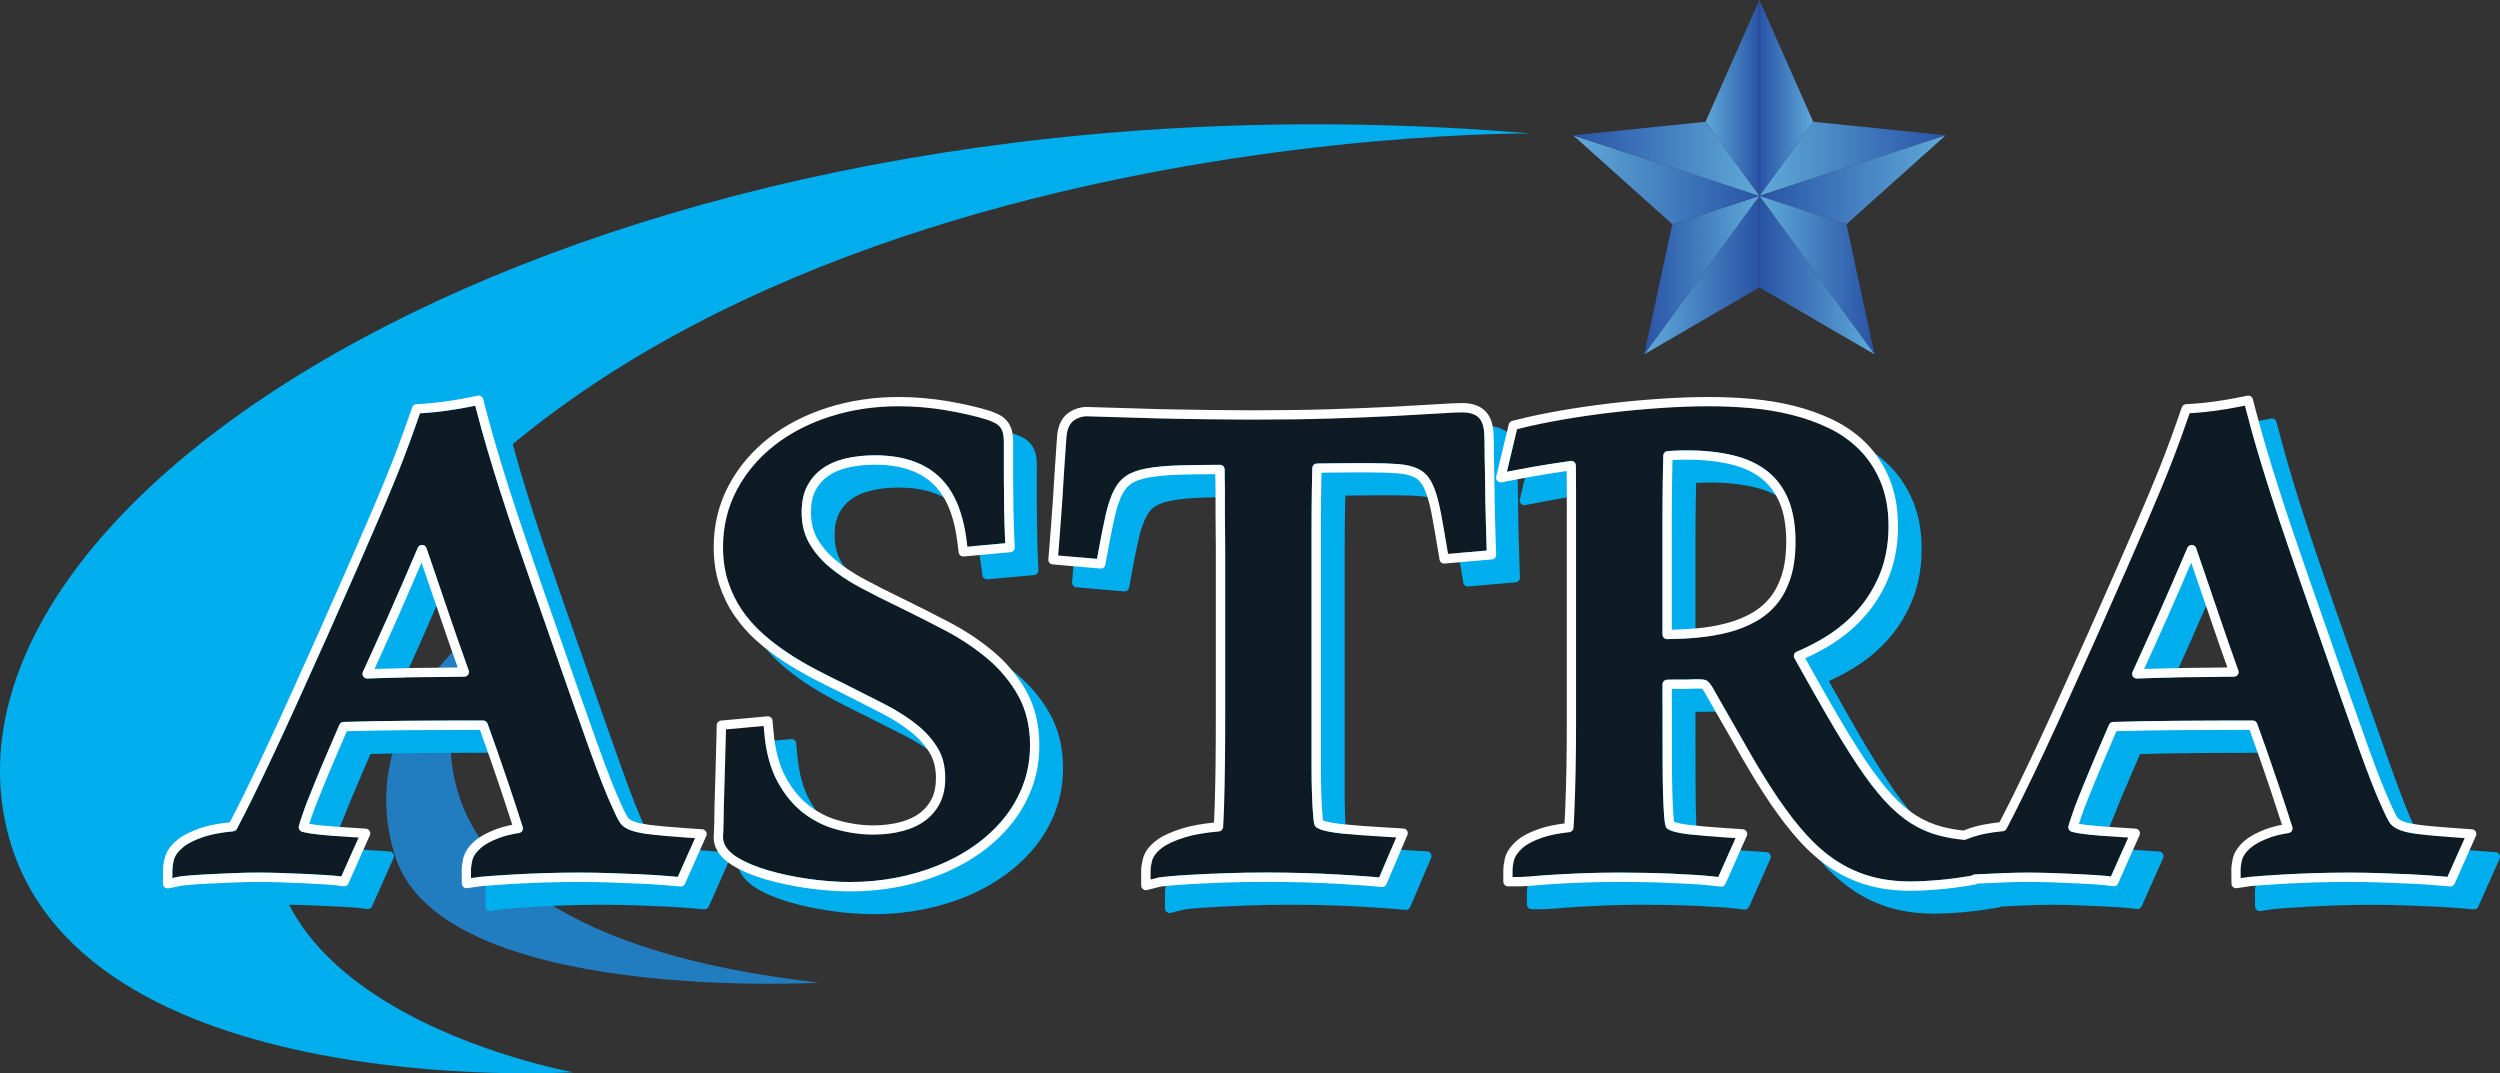 <?xml version="1.0" encoding="UTF-8"?>
<svg id="Layer_1" data-name="Layer 1" xmlns="http://www.w3.org/2000/svg" xmlns:xlink="http://www.w3.org/1999/xlink" viewBox="0 0 1325.08 568.9">
  <rect x="0" y="0" width="1325.08" height="568.9" fill="#333333" stroke="none"/>
  <defs>
    <style>
      .cls-1 {
        fill: url(#linear-gradient-2);
      }

      .cls-2 {
        fill: url(#linear-gradient-10);
      }

      .cls-3 {
        fill: #fff;
      }

      .cls-4 {
        fill: #217dc0;
      }

      .cls-4, .cls-5 {
        fill-rule: evenodd;
      }

      .cls-6 {
        fill: url(#linear-gradient-4);
      }

      .cls-5, .cls-7 {
        fill: #00aeed;
      }

      .cls-8 {
        fill: url(#linear-gradient-3);
      }

      .cls-9 {
        fill: url(#linear-gradient-5);
      }

      .cls-10 {
        fill: #0e1b24;
      }

      .cls-11 {
        fill: url(#linear-gradient-8);
      }

      .cls-12 {
        fill: url(#linear-gradient-7);
      }

      .cls-13 {
        fill: url(#linear-gradient-9);
      }

      .cls-14 {
        fill: url(#linear-gradient-6);
      }

      .cls-15 {
        fill: url(#linear-gradient);
      }
    </style>
    <linearGradient id="linear-gradient" x1="932.53" y1="84.18" x2="1031.26" y2="84.18" gradientUnits="userSpaceOnUse">
      <stop offset="0" stop-color="#5faad9"/>
      <stop offset="1" stop-color="#2953a6"/>
    </linearGradient>
    <linearGradient id="linear-gradient-2" x1="932.53" y1="95.27" x2="1031.26" y2="95.27" gradientUnits="userSpaceOnUse">
      <stop offset="0" stop-color="#2953a6"/>
      <stop offset="1" stop-color="#5faad9"/>
    </linearGradient>
    <linearGradient id="linear-gradient-3" x1="932.53" y1="145.81" x2="993.55" y2="145.81" gradientUnits="userSpaceOnUse">
      <stop offset="0" stop-color="#5faad9"/>
      <stop offset="1" stop-color="#2953a6"/>
    </linearGradient>
    <linearGradient id="linear-gradient-4" x1="871.51" y1="145.81" x2="932.53" y2="145.81" xlink:href="#linear-gradient"/>
    <linearGradient id="linear-gradient-5" y1="145.81" x2="993.55" y2="145.81" xlink:href="#linear-gradient-2"/>
    <linearGradient id="linear-gradient-6" y1="51.91" x2="961.06" y2="51.91" xlink:href="#linear-gradient-2"/>
    <linearGradient id="linear-gradient-7" x1="871.51" y1="145.81" x2="932.53" y2="145.81" gradientUnits="userSpaceOnUse">
      <stop offset="0" stop-color="#2953a6"/>
      <stop offset="1" stop-color="#5faad9"/>
    </linearGradient>
    <linearGradient id="linear-gradient-8" x1="833.8" y1="95.27" x2="932.53" y2="95.27" gradientUnits="userSpaceOnUse">
      <stop offset="0" stop-color="#5faad9"/>
      <stop offset="1" stop-color="#2953a6"/>
    </linearGradient>
    <linearGradient id="linear-gradient-9" x1="904" y1="51.91" x2="932.53" y2="51.91" xlink:href="#linear-gradient"/>
    <linearGradient id="linear-gradient-10" x1="833.8" y1="84.18" x2="932.53" y2="84.18" gradientUnits="userSpaceOnUse">
      <stop offset="0" stop-color="#2953a6"/>
      <stop offset="1" stop-color="#5faad9"/>
    </linearGradient>
  </defs>
  <path class="cls-5" d="M303.8,568.32S27.28,585.66,1.75,430.19C-28.56,245.57,337.93,30.74,811.28,70.74c0,0-521.71-5.36-657.77,321.75-57.65,138.59,150.3,175.84,150.3,175.84Z"/>
  <path class="cls-4" d="M434.02,520.86s-199.28,11.31-224.43-66.61c-23.52-72.86,45.69-122.47,45.69-122.47,0,0-96.98,157.54,178.75,189.07Z"/>
  <g>
    <polygon class="cls-15" points="932.53 103.82 1031.26 71.73 961.06 64.55 932.53 103.82 932.53 103.82"/>
    <polygon class="cls-1" points="978.69 118.81 1031.26 71.73 932.53 103.82 978.69 118.81"/>
    <polygon class="cls-8" points="932.53 103.82 932.53 103.82 993.55 187.8 978.69 118.81 978.69 118.81 932.53 103.82"/>
    <polygon class="cls-6" points="871.51 187.8 932.53 152.35 932.53 103.82 871.51 187.8"/>
    <polygon class="cls-9" points="932.53 103.82 932.53 103.82 932.53 152.35 993.55 187.8 932.53 103.82 932.53 103.82"/>
    <polygon class="cls-14" points="932.53 103.82 961.06 64.55 961.06 64.55 932.53 0 932.53 103.82 932.53 103.82"/>
    <polygon class="cls-12" points="932.53 103.82 886.37 118.81 886.37 118.81 871.51 187.8 932.53 103.82 932.53 103.82"/>
    <polygon class="cls-11" points="932.53 103.82 932.53 103.82 833.8 71.73 886.37 118.81 932.53 103.82 932.53 103.82"/>
    <polygon class="cls-13" points="932.53 103.82 932.53 0 904 64.55 932.53 103.82 932.53 103.82"/>
    <polygon class="cls-2" points="904 64.55 904 64.55 833.8 71.73 932.53 103.82 904 64.55"/>
  </g>
  <g>
    <g>
      <path class="cls-7" d="M384.82,451.65l-8.8-.61c-8.36-.58-14.96-1.18-19.62-1.79h0c-5.19-.68-7.74-1.62-8.8-2.12-1.44-.68-2.05-1.33-2.32-1.75-1.05-1.69-2.24-4.08-3.55-7.16l-.11-.24c-1.48-3.14-3.24-7.31-5.24-12.39-2.02-5.16-4.43-11.61-7.14-19.17-2.77-7.7-5.99-16.8-9.57-27.03-3.64-10.38-7.82-22.35-12.55-35.95-5.67-16.11-10.57-30.22-14.59-41.94-3.98-11.59-7.41-21.91-10.2-30.67-2.78-8.71-5.14-16.42-7.02-22.9-1.91-6.54-3.65-12.82-5.18-18.67l-1.48-5.64c-.33-1.27-1.59-2.05-2.88-1.8l-5.71,1.14c-1.86.37-3.81.73-5.82,1.05-2.05.33-4.1.64-6.15.93-2.02.28-3.96.52-5.8.7-1.84.19-3.52.32-4.98.42l-4.09.25c-.99.06-1.85.71-2.18,1.65l-1.36,3.86c-1.28,3.63-2.53,7.16-3.75,10.58-1.2,3.36-2.59,7.1-4.13,11.09-1.54,3.99-3.4,8.64-5.54,13.85-2.12,5.14-4.78,11.46-7.92,18.77-3.12,7.26-6.89,15.94-11.2,25.78-4.45,10.16-9.61,21.84-15.31,34.68l-14.47,32.11c-4.65,10.33-9.21,20.25-13.53,29.49-4.26,9.11-8.31,17.55-12.03,25.08-2.74,5.54-5.23,10.47-7.43,14.68-6.41.69-11.54,1.7-15.65,3.11-5.38,1.84-9.42,3.91-12.34,6.34-3.56,2.97-5.71,6.12-6.56,9.63-.56,2.32-.83,4.26-.83,5.91l-.09,7.57c0,.75.32,1.46.89,1.93.45.37,1.01.57,1.58.57.16,0,.33-.02.49-.05l7.3-1.48s.74-.11,4.3-.41c2.78-.24,6.2-.45,10.17-.64,4.06-.2,8.43-.39,13.08-.59,4.49-.19,8.77-.29,12.7-.29,3.53,0,7.56.07,11.97.22,4.54.15,8.87.32,12.86.51,4.11.2,7.69.39,10.63.58,3.99.26,5.02.37,5.23.39l4.55.57c1.08.13,2.12-.45,2.57-1.45l11.38-25.59c.33-.74.28-1.59-.14-2.28-.42-.69-1.15-1.13-1.96-1.19l-8.86-.56c-6.03-.38-11.02-.77-14.81-1.15-2.56-.26-4.69-.55-6.37-.86.41-1.29.97-2.93,1.68-4.92.54-1.61,1.27-3.59,2.19-5.88.98-2.45,2.23-5.57,3.76-9.35,1.45-3.61,3.39-8.24,5.76-13.77,1.84-4.3,4.01-9.35,6.52-15.15,10.23-.29,21.07-.48,32.24-.56,11.71-.09,24.58-.13,38.31-.15,4.12,11.42,7.79,21.94,10.93,31.29,2.29,6.83,4.38,13.22,6.25,19.03-3.28.63-6.09,1.4-8.54,2.31-4.96,1.86-8.7,3.92-11.44,6.31-3.36,2.93-5.43,6.18-6.16,9.66-.48,2.23-.71,4.1-.71,5.75l.09,7.15c0,.71.33,1.39.87,1.85.54.46,1.27.67,1.97.56l7.08-1.05s.82-.11,5.12-.43c3.25-.24,7.29-.51,12.34-.8,4.96-.29,10.51-.54,16.53-.73,5.99-.19,12.18-.29,18.39-.29,5.81,0,11.44.1,16.74.29,5.44.2,10.38.39,14.84.59,4.34.19,8.09.41,11.15.65,3.12.24,5.27.41,6.44.51l4.38.37c1.04.08,2.04-.5,2.47-1.46l11.27-25.37c.33-.74.27-1.59-.14-2.28-.42-.69-1.14-1.13-1.95-1.19ZM255.18,365.89c-7.93.11-15.75.2-23.4.26-6.86.12-13.82.29-20.73.51l4.54-9.98c4.98-10.94,9.9-22.01,14.61-32.93,1.92-4.46,3.85-8.93,5.78-13.42,1.39,4.1,2.78,8.14,4.16,12.07,3.77,10.91,7.4,21.5,10.8,31.51l4.24,11.97Z"/>
      <path class="cls-7" d="M538.92,357.32h0c-6.84-5.73-14.66-10.92-23.24-15.43-8.1-4.24-16.43-8.46-24.78-12.54-7.24-3.47-14.12-6.96-20.46-10.37-5.92-3.18-11.11-6.68-15.44-10.39-4.01-3.44-7.21-7.28-9.5-11.42-2.07-3.75-3.13-8.32-3.13-13.6,0-4.58.79-8.43,2.36-11.45,1.59-3.08,3.7-5.53,6.44-7.5,2.9-2.08,6.43-3.63,10.47-4.59,4.49-1.07,9.4-1.61,14.6-1.61,12.98,0,23.15,3.23,30.24,9.59,7.13,6.41,11.65,16.83,13.44,30.97l.75,5.92c.17,1.32,1.36,2.28,2.68,2.15l24.8-2.26c1.32-.12,2.3-1.25,2.25-2.57l-.26-5.89c-.19-4.45-.34-9.45-.44-14.83-.1-5.41-.15-10.62-.15-15.49v-19.19c0-1.96-.11-3.59-.34-4.96-.35-2.09-1.07-3.97-2.15-5.6-1.23-1.85-2.95-3.34-5.11-4.42-1.04-.52-2.29-1.06-3.91-1.68l-.46-.16c-6.64-2.07-14.35-3.85-22.92-5.29-8.66-1.45-17.36-2.19-25.86-2.19-13.13,0-25.7,1.87-37.38,5.57-11.8,3.74-22.27,9.11-31.1,15.95-9,6.97-16.21,15.44-21.44,25.19-5.33,9.94-8.04,21.03-8.04,32.95,0,7.08.99,13.72,2.93,19.71,1.92,5.93,4.62,11.46,8.02,16.45,3.34,4.89,7.31,9.4,11.81,13.4,4.29,3.81,8.97,7.39,13.9,10.64,4.84,3.19,9.98,6.22,15.29,9,5.19,2.72,10.39,5.33,15.42,7.75,7.49,3.75,14.61,7.36,21.17,10.73,6.14,3.16,11.56,6.62,16.1,10.27,4.19,3.37,7.53,7.13,9.94,11.19,2.13,3.59,3.22,8.04,3.22,13.22,0,4.31-.75,7.99-2.24,10.93-1.53,3.03-3.57,5.48-6.23,7.5-2.78,2.11-6.23,3.72-10.28,4.8-4.41,1.18-9.3,1.77-14.52,1.77-5.98,0-12.1-.86-18.2-2.56-5.77-1.61-11.13-4.31-15.92-8.02-4.73-3.67-8.85-8.69-12.24-14.94-3.4-6.25-5.57-14.29-6.44-23.89l-.56-6.15c-.06-.65-.38-1.26-.88-1.67-.5-.42-1.15-.62-1.81-.56l-24.63,2.24c-1.25.11-2.22,1.15-2.25,2.4l-.13,5.51c-.2,8.74-.4,15.86-.59,21.76-.2,6.03-.35,11.05-.44,15.05-.1,3.89-.15,7.02-.15,9.2-.09,2.11-.14,3.71-.15,4.89-.12,1.51-.15,2.13-.15,2.59v.44c0,5.87,3.43,10.94,10.2,15.06,4.67,2.85,10.56,5.32,17.51,7.34,6.61,1.92,13.99,3.47,21.94,4.61,7.95,1.13,15.71,1.71,23.07,1.71,8.27,0,16.53-.77,24.57-2.29,8.05-1.53,15.79-3.77,23.02-6.67,7.32-2.94,14.18-6.63,20.4-10.97,6.32-4.42,11.89-9.52,16.55-15.17,4.76-5.77,8.54-12.24,11.22-19.23,2.73-7.11,4.12-14.89,4.12-23.1,0-10.9-2.36-20.63-7.02-28.9-4.43-7.86-10.31-14.9-17.48-20.91Z"/>
      <path class="cls-7" d="M805.07,289.99h0c-.1-3.93-.2-7.96-.29-12.1-.1-4.01-.14-8.11-.14-12.21v-.19c-.1-4.1-.17-7.81-.22-11.14-.05-3.29-.07-6.05-.07-8.34v-.33c-.14-2.92-.15-3.72-.15-4.01l-.03-.69c-.54-5.81-2.46-9.82-5.85-12.27-2.77-1.99-6.28-2.96-10.73-2.96-2.65,0-7.03.2-13.39.61-6.16.39-14.03.84-23.37,1.32-9.35.49-20.41.93-32.89,1.32-12.43.39-26.39.59-41.51.59-6.89,0-13.8-.05-20.55-.15-6.88-.1-13.47-.2-19.77-.3-6.21-.1-12.11-.24-17.54-.44-5.59-.2-10.54-.35-14.72-.45-4.18-.1-7.58-.19-10.22-.29-3.69-.14-4.68-.15-5.19-.15-2.96,0-5.9.86-8.73,2.56-3.96,2.38-6.26,6.64-6.82,12.7v.16c-.9,12.38-1.64,23.71-2.23,33.68-.68,9.94-1.32,18.54-1.91,25.56l-.51,6.13c-.11,1.36.89,2.55,2.25,2.67l25.33,2.2c1.26.11,2.42-.76,2.64-2.02l1-5.54c1.45-8.03,2.82-14.86,4.06-20.28,1.1-4.84,2.47-8.81,4.07-11.8,1.29-2.42,2.82-4.19,4.67-5.42,2.06-1.36,5.06-2.42,8.92-3.14,4.55-.85,10.35-1.37,17.25-1.55,5.21-.14,11.35-.23,18.29-.27,0,2.69.06,5.73.15,8.98v12.61c0,5.03.05,10.95.15,17.57v88.57c0,9.54-.05,18.44-.15,26.46-.1,7.8-.24,14.98-.44,21.31-.1,3.22-.23,6.29-.38,9.15-6.69.68-12.09,1.67-16.45,2.99-6.19,1.89-10.76,3.97-13.96,6.37-4.09,3.07-6.5,6.42-7.37,10.23-.55,2.41-.81,4.27-.81,5.85v7.93c0,.76.35,1.48.95,1.95.44.34.97.52,1.52.52.2,0,.41-.02.6-.07l7.37-1.86c.37-.05,1.46-.18,4.32-.45,3.03-.28,7.12-.57,12.16-.86,5.16-.29,11.15-.56,17.83-.8,6.69-.24,13.96-.36,21.61-.36,7.1,0,13.91.1,20.26.29,6.36.19,12.14.44,17.18.73,5.2.3,9.34.56,12.65.8,3.31.24,5.49.41,6.55.5l4.49.41c1.06.09,2.08-.5,2.5-1.49l11.11-26.1c.31-.74.25-1.59-.17-2.27-.42-.68-1.15-1.12-1.96-1.16l-8.76-.51c-9.96-.58-17.77-1.16-23.22-1.74-6.34-.67-9.17-1.49-10.29-1.91-.11-.04-.21-.08-.3-.12-.11-.61-.22-1.5-.27-2.76l-.04-.51c-.18-1.69-.31-3.57-.4-5.6-.1-2.18-.2-4.8-.29-7.86-.09-2.97-.14-6.62-.14-10.87v-126.07c0-7.92.05-15.12.15-21.42.05-3.18.11-6.24.18-9.18,2.24-.03,4.28-.06,6.11-.09,3.84-.05,7.08-.07,9.71-.07h10.63c5.43,0,10.13.16,13.96.49,3.18.27,5.81.83,7.83,1.66,1.64.68,2.92,1.55,3.91,2.68,1.16,1.32,2.23,3.27,3.18,5.8,1.15,3.07,2.18,6.98,3.07,11.65.97,5.08,2.05,11.24,3.21,18.31l.93,5.65c.21,1.27,1.37,2.18,2.65,2.06l25.12-2.18c1.31-.11,2.3-1.23,2.26-2.54l-.2-5.85c-.1-2.93-.2-6.35-.29-10.26Z"/>
      <path class="cls-7" d="M1324.73,452.84c-.42-.69-1.14-1.13-1.95-1.19l-8.8-.61c-8.36-.58-14.96-1.18-19.62-1.79-5.19-.68-7.74-1.62-8.8-2.12-1.44-.68-2.05-1.33-2.32-1.75-1.05-1.69-2.24-4.08-3.55-7.16l-.11-.24c-1.48-3.14-3.24-7.31-5.24-12.39-2.02-5.16-4.43-11.61-7.14-19.17-2.77-7.7-5.99-16.8-9.57-27.03-3.64-10.38-7.82-22.35-12.55-35.95-5.67-16.11-10.57-30.22-14.59-41.94-3.98-11.59-7.41-21.91-10.2-30.67-2.78-8.71-5.14-16.42-7.02-22.9-1.91-6.54-3.65-12.82-5.18-18.67l-1.48-5.64c-.33-1.27-1.59-2.05-2.88-1.8l-5.71,1.14c-1.86.37-3.81.73-5.82,1.05-2.05.33-4.1.64-6.15.93-2.02.28-3.96.52-5.8.7-1.84.19-3.52.32-4.98.42l-4.09.25c-.99.06-1.85.71-2.18,1.65l-1.36,3.86c-1.28,3.63-2.53,7.16-3.75,10.58-1.2,3.36-2.59,7.1-4.13,11.09-1.54,3.99-3.4,8.64-5.54,13.85-2.12,5.14-4.78,11.46-7.92,18.77-3.12,7.26-6.89,15.94-11.2,25.78-4.45,10.16-9.61,21.84-15.31,34.68l-14.47,32.11c-4.65,10.33-9.21,20.25-13.53,29.49-4.26,9.11-8.31,17.55-12.03,25.08-2.74,5.54-5.23,10.47-7.43,14.68-6.41.69-11.54,1.7-15.65,3.11-1.17.4-2.31.82-3.39,1.26-4.08-.43-7.85-1.09-11.2-1.96-4.97-1.29-9.66-3.32-13.95-6.03-4.38-2.76-8.73-6.49-12.92-11.07-4.41-4.82-9.1-10.95-13.95-18.23-5-7.5-10.52-16.46-16.39-26.62-4.67-8.07-9.89-17.28-15.53-27.4,4.56-2.05,8.95-4.36,13.07-6.88,7.17-4.38,13.48-9.67,18.76-15.72,5.35-6.13,9.62-13.19,12.68-20.98,3.09-7.87,4.66-16.73,4.66-26.34s-1.48-17.74-4.4-24.94c-2.92-7.21-7.01-13.55-12.17-18.82-5.07-5.18-11.11-9.47-17.95-12.75-6.45-3.09-13.42-5.58-20.7-7.38-7.14-1.77-14.69-3.01-22.44-3.69-7.56-.66-15.13-.99-22.52-.99-7.83,0-16.37.3-25.38.91-8.96.6-18.02,1.43-26.93,2.48-8.89,1.04-17.64,2.31-26.01,3.76-8.38,1.46-15.91,3.01-22.39,4.63l-3.64.91c-.89.22-1.59.92-1.8,1.82l-6.66,27.73c-.2.82.04,1.68.62,2.28.58.61,1.43.88,2.25.72l9.42-1.82c5.46-1.05,11.2-2.05,17.05-2.97,2.66-.42,5.34-.82,8.03-1.22.04,3.23.06,6.99.06,11.2v123.85c0,8.07-.07,15.86-.22,23.15-.14,7.26-.34,14.06-.58,20.2-.12,2.99-.26,5.81-.41,8.4-5.28.67-9.59,1.59-13.15,2.8-5.5,1.87-9.57,4.04-12.44,6.63-3.4,3.06-5.41,6.24-6.15,9.72-.48,2.26-.71,4.03-.71,5.57v6.18c0,1.36,1.11,2.47,2.47,2.47h6.18c.67,0,1.86-.04,6.08-.32l.25-.02c2.83-.28,6.59-.57,11.19-.86,4.69-.29,10.14-.56,16.19-.8,6.04-.24,12.58-.36,19.44-.36,4.29,0,8.85.05,13.56.15,4.7.09,9.35.24,13.82.44,4.44.19,8.6.41,12.37.66,3.64.23,6.72.49,9.15.77l4.51.52c1.07.12,2.1-.46,2.54-1.45l11.34-25.51c.33-.74.27-1.59-.14-2.28-.42-.69-1.15-1.14-1.95-1.19l-8.82-.59c-8.55-.58-15.21-1.16-19.82-1.72-4.7-.58-6.88-1.26-7.76-1.61-.14-.79-.29-1.9-.4-3.47-.47-6.05-.74-15.25-.79-27.33-.04-10.32-.07-23.35-.07-39.64.16,0,.32-.01.47-.02h6.23c1.87,0,3.48-.05,4.89-.15h2.78c.67,0,1.27.04,1.69.08,0,0,0,.01.01.02.21.24.69.84,1.43,2.08l3.82,6.75c5.91,10.34,11.35,19.84,16.32,28.5,5.06,8.82,10.1,16.91,14.97,24.04,4.97,7.27,10,13.74,14.98,19.23,5.18,5.73,10.77,10.59,16.61,14.47,5.97,3.97,12.54,6.99,19.51,9,6.9,1.99,14.63,2.99,22.99,2.99,3.96,0,8.75-.23,14.23-.69,5.47-.46,11.05-1.16,16.57-2.08l3.31-.55c.4-.07.78-.23,1.09-.47.33-.02.67-.03,1.02-.05,4.06-.2,8.43-.39,13.08-.59,4.49-.19,8.77-.29,12.7-.29,3.53,0,7.56.07,11.97.22,4.54.15,8.87.32,12.86.51,4.11.2,7.69.39,10.63.58,3.99.26,5.02.37,5.23.39l4.55.57c1.08.13,2.12-.45,2.57-1.45l11.38-25.59c.33-.74.28-1.59-.14-2.28-.42-.69-1.15-1.13-1.96-1.19l-8.86-.56c-6.03-.38-11.02-.77-14.81-1.15-2.56-.26-4.69-.55-6.37-.86.41-1.29.97-2.93,1.68-4.92.54-1.61,1.27-3.59,2.19-5.88.98-2.45,2.23-5.57,3.76-9.35,1.45-3.61,3.39-8.24,5.76-13.77,1.84-4.3,4.01-9.35,6.52-15.15,10.23-.29,21.07-.48,32.24-.56,11.71-.09,24.58-.13,38.31-.15,4.12,11.42,7.79,21.94,10.93,31.29,2.29,6.83,4.38,13.22,6.25,19.03-3.28.63-6.09,1.4-8.54,2.31-4.96,1.86-8.7,3.92-11.44,6.31-3.36,2.93-5.43,6.18-6.16,9.66-.48,2.23-.71,4.1-.71,5.75l.09,7.15c0,.71.33,1.39.87,1.85s1.27.67,1.97.56l7.08-1.05s.82-.11,5.12-.43c3.25-.24,7.29-.51,12.34-.8,4.96-.29,10.51-.54,16.53-.73,5.99-.19,12.18-.29,18.39-.29,5.81,0,11.44.1,16.74.29,5.44.2,10.38.39,14.84.59,4.34.19,8.09.41,11.15.65,3.12.24,5.27.41,6.44.51l4.38.37c1.04.08,2.04-.5,2.47-1.46l11.27-25.37c.33-.74.27-1.59-.14-2.28ZM1193.15,365.89c-7.93.11-15.75.2-23.4.26-6.86.12-13.82.29-20.73.51l4.54-9.98c4.98-10.94,9.9-22.01,14.61-32.93,1.92-4.46,3.85-8.93,5.78-13.42,1.39,4.1,2.78,8.14,4.16,12.07,3.77,10.91,7.4,21.5,10.8,31.51l4.24,11.97ZM898.66,289.18c0-8.46.05-16.04.15-22.53.05-3.66.12-7.23.21-10.66.13,0,.26-.02.39-.02,2.17-.14,4.57-.2,7.13-.2,8.8,0,16.78.86,23.7,2.56,6.37,1.56,11.76,4.07,16.02,7.45,4.16,3.31,7.28,7.49,9.53,12.78,2.33,5.49,3.52,12.45,3.52,20.68,0,6.92-.82,12.94-2.45,17.9-1.57,4.79-3.72,8.85-6.4,12.07-2.7,3.24-5.95,5.94-9.67,8.01-4.02,2.24-8.45,4-13.18,5.24-4.98,1.3-10.31,2.21-15.85,2.71-4.3.38-8.69.63-13.09.73v-56.7Z"/>
    </g>
    <g>
      <g>
        <path class="cls-10" d="M363.11,443.88c-8.46-.59-15.16-1.2-19.92-1.83-2.24-.3-4.21-.65-5.93-1.08-1.72-.43-3.16-.93-4.34-1.48-2.04-.96-3.52-2.17-4.41-3.62-1.17-1.89-2.48-4.51-3.88-7.77l-.06-.16c-1.51-3.2-3.31-7.46-5.35-12.65-2.05-5.2-4.46-11.7-7.2-19.31-2.77-7.71-5.99-16.82-9.58-27.06-3.65-10.38-7.82-22.35-12.55-35.93-5.67-16.14-10.58-30.26-14.6-41.99-3.99-11.63-7.43-21.98-10.23-30.78-2.79-8.75-5.16-16.5-7.06-23.01-1.93-6.59-3.68-12.91-5.21-18.81l-.89-3.37-3.42.68c-1.91.38-3.94.75-6,1.09-2.09.35-4.18.65-6.26.95-2.08.28-4.09.53-5.98.72-1.9.19-3.64.33-5.18.43l-2.45.15-.82,2.32c-1.27,3.63-2.53,7.17-3.76,10.6-1.22,3.41-2.62,7.18-4.18,11.21-1.54,4.03-3.42,8.72-5.58,13.95-2.12,5.18-4.79,11.52-7.94,18.84-3.13,7.28-6.89,15.96-11.21,25.81-4.46,10.17-9.61,21.86-15.33,34.72l-14.47,32.11c-4.67,10.35-9.23,20.29-13.57,29.56-4.28,9.14-8.34,17.61-12.06,25.17-3.01,6.1-5.75,11.48-8.12,15.96-.38.74-1.11,1.24-1.94,1.31-6.65.64-11.84,1.63-15.86,3-4.81,1.64-8.33,3.42-10.77,5.46-2.72,2.26-4.32,4.56-4.92,6.99-.47,1.94-.7,3.5-.7,4.78l-.05,4.53,4.4-.88c.62-.11,2.32-.27,4.77-.48,2.84-.23,6.33-.46,10.35-.65,4.07-.2,8.44-.4,13.11-.59,4.56-.19,8.91-.28,12.91-.28,3.58,0,7.66.07,12.12.22,4.57.15,8.92.32,12.94.51,4.14.2,7.75.4,10.73.59,3.85.25,5.11.37,5.52.42l2.73.35,9.19-20.67-5.33-.33c-6.09-.4-11.13-.78-14.99-1.17-3.69-.37-6.6-.82-8.65-1.32-.41-.1-.74-.19-1.04-.27-1.25-.38-1.99-1.67-1.68-2.93.06-.28.14-.61.25-.98.42-1.52,1.16-3.74,2.25-6.81.56-1.67,1.32-3.73,2.27-6.1.98-2.46,2.24-5.57,3.77-9.37,1.46-3.64,3.41-8.32,5.79-13.88,1.99-4.66,4.37-10.19,7.14-16.61.38-.88,1.24-1.46,2.2-1.5,10.73-.32,22.14-.52,33.92-.61,12.22-.1,25.7-.15,40.08-.15,1.04,0,1.96.64,2.32,1.63,4.37,12.08,8.27,23.19,11.55,33.04,2.66,7.93,5.05,15.26,7.13,21.78.22.69.14,1.43-.25,2.05-.38.61-1,1.03-1.72,1.14-4.2.67-7.6,1.51-10.4,2.56-4.4,1.64-7.64,3.41-9.92,5.4-2.53,2.21-4.07,4.55-4.57,6.96-.41,1.9-.61,3.43-.61,4.7l.05,4.29,4.29-.63c.27-.05,1.35-.17,5.47-.48,3.29-.25,7.34-.51,12.42-.8,5-.3,10.6-.54,16.66-.73,6.04-.2,12.29-.3,18.56-.3,5.87,0,11.55.1,16.92.3,5.45.19,10.4.38,14.88.58,4.4.2,8.2.42,11.32.65,3.14.25,5.3.42,6.47.52l2.62.22,9.13-20.54-5.29-.36ZM248.14,357.61c-.46.65-1.2,1.05-1.99,1.06-9.13.14-18.11.23-26.86.31-8.13.15-16.41.36-24.6.65h-.09c-.83,0-1.59-.42-2.05-1.1-.48-.72-.56-1.62-.2-2.4l6.19-13.62c4.97-10.9,9.87-21.96,14.57-32.83,2.77-6.41,5.55-12.86,8.33-19.35.41-.94,1.32-1.53,2.37-1.48,1.03.04,1.92.7,2.25,1.68,2.06,6.18,4.15,12.28,6.19,18.14,3.78,10.92,7.41,21.52,10.8,31.51l5.39,15.19c.27.75.16,1.58-.3,2.24Z"/>
        <path class="cls-3" d="M248.44,355.37l-5.39-15.19c-3.39-9.98-7.02-20.58-10.8-31.51-2.04-5.86-4.13-11.96-6.19-18.14-.33-.98-1.22-1.64-2.25-1.68-1.05-.05-1.96.54-2.37,1.48-2.78,6.49-5.56,12.94-8.33,19.35-4.7,10.87-9.6,21.93-14.57,32.83l-6.19,13.62c-.36.78-.28,1.68.2,2.4.46.68,1.22,1.1,2.05,1.1h.09c8.19-.3,16.47-.51,24.6-.65,8.75-.07,17.73-.17,26.86-.31.79-.01,1.53-.41,1.99-1.06s.57-1.48.3-2.24ZM198.51,354.56l4.53-9.98c4.98-10.94,9.9-22.02,14.6-32.93,1.93-4.45,3.85-8.92,5.78-13.42,1.4,4.1,2.78,8.14,4.16,12.08,3.77,10.9,7.39,21.49,10.8,31.51l4.24,11.96c-7.93.11-15.75.2-23.4.26-6.86.12-13.81.3-20.72.52Z"/>
        <path class="cls-3" d="M374.21,440.74c-.42-.69-1.14-1.14-1.95-1.19l-8.8-.62c-4.19-.28-7.92-.58-11.21-.88-3.27-.3-6.08-.61-8.41-.91-5.19-.68-7.74-1.62-8.8-2.11-1.45-.69-2.05-1.33-2.32-1.75-1.04-1.69-2.24-4.09-3.55-7.15l-.11-.25c-1.48-3.14-3.24-7.31-5.24-12.39-2.03-5.15-4.42-11.6-7.14-19.18-2.77-7.7-5.99-16.79-9.58-27.02-3.63-10.38-7.82-22.35-12.55-35.96-5.66-16.11-10.56-30.22-14.59-41.94-3.97-11.59-7.4-21.91-10.19-30.67-2.78-8.71-5.14-16.42-7.02-22.9-1.92-6.55-3.65-12.83-5.18-18.67l-1.48-5.63c-.33-1.27-1.58-2.05-2.88-1.8l-5.71,1.15c-1.85.37-3.82.73-5.82,1.05-2.05.33-4.1.64-6.15.93-2.01.28-3.97.52-5.79.7-1.84.19-3.52.32-4.98.42l-4.09.25c-.99.06-1.85.72-2.17,1.64l-1.36,3.87c-1.29,3.63-2.53,7.15-3.76,10.59-1.2,3.36-2.59,7.09-4.13,11.1-1.54,3.98-3.41,8.64-5.54,13.84-2.12,5.14-4.78,11.47-7.93,18.77-3.11,7.27-6.88,15.94-11.19,25.79-4.45,10.16-9.6,21.83-15.31,34.67l-14.47,32.11c-4.65,10.33-9.2,20.24-13.53,29.48-4.26,9.12-8.3,17.56-12.02,25.08-2.73,5.54-5.24,10.48-7.44,14.68-6.4.69-11.54,1.7-15.64,3.1-5.39,1.84-9.43,3.92-12.34,6.35-3.56,2.97-5.71,6.12-6.56,9.63-.57,2.32-.84,4.26-.84,5.92l-.09,7.56c-.01.74.32,1.46.9,1.93.44.37,1,.57,1.57.57.16,0,.33-.01.49-.05l7.3-1.47s.73-.11,4.3-.41c2.78-.23,6.2-.46,10.17-.64,4.07-.2,8.43-.4,13.08-.59,4.5-.19,8.76-.28,12.7-.28,3.52,0,7.55.07,11.96.21,4.55.15,8.87.32,12.86.52,4.11.2,7.68.38,10.64.58,3.99.26,5.02.37,5.23.4l4.56.57c1.08.14,2.13-.46,2.56-1.45l11.38-25.59c.33-.74.27-1.59-.15-2.29-.42-.69-1.15-1.14-1.95-1.19l-8.86-.57c-6.04-.38-11.02-.77-14.81-1.15-2.56-.26-4.69-.54-6.36-.86.41-1.29.96-2.93,1.67-4.92.54-1.62,1.27-3.6,2.19-5.88.99-2.45,2.24-5.56,3.77-9.35,1.45-3.61,3.39-8.24,5.75-13.76,1.85-4.3,4.02-9.35,6.52-15.16,10.23-.28,21.07-.48,32.24-.56,11.71-.09,24.59-.14,38.32-.15,4.11,11.42,7.78,21.93,10.92,31.3,2.29,6.83,4.39,13.22,6.24,19.02-3.27.64-6.09,1.4-8.53,2.31-4.97,1.87-8.7,3.93-11.44,6.31-3.36,2.93-5.42,6.18-6.17,9.65-.47,2.24-.7,4.1-.7,5.75l.09,7.15c.01.72.33,1.4.87,1.85.54.46,1.27.67,1.98.57l7.08-1.06s.83-.11,5.11-.43c3.25-.23,7.29-.51,12.33-.8,4.97-.28,10.52-.53,16.53-.73,5.99-.19,12.18-.28,18.4-.28,5.81,0,11.44.1,16.74.28,5.42.2,10.38.4,14.84.59,4.34.19,8.09.41,11.14.64,3.13.25,5.26.42,6.44.52l4.39.37c1.04.07,2.04-.51,2.46-1.47l11.28-25.37c.32-.73.27-1.58-.15-2.27ZM356.65,464.55c-1.17-.1-3.34-.27-6.47-.52-3.11-.23-6.92-.46-11.32-.65-4.47-.2-9.43-.4-14.88-.58-5.36-.2-11.05-.3-16.92-.3-6.26,0-12.52.1-18.56.3-6.05.19-11.65.43-16.66.73-5.08.3-9.13.56-12.42.8-4.13.31-5.2.43-5.47.48l-4.29.63-.05-4.29c0-1.26.2-2.79.61-4.7.51-2.41,2.04-4.74,4.57-6.96,2.29-1.99,5.52-3.76,9.92-5.4,2.8-1.05,6.2-1.89,10.4-2.56.72-.11,1.33-.53,1.72-1.14.38-.62.47-1.36.25-2.05-2.08-6.52-4.47-13.85-7.13-21.78-3.29-9.85-7.18-20.96-11.55-33.04-.36-.99-1.29-1.63-2.32-1.63-14.38,0-27.86.05-40.08.15-11.78.09-23.19.28-33.92.61-.96.04-1.82.62-2.2,1.5-2.77,6.41-5.15,11.95-7.14,16.61-2.38,5.56-4.34,10.23-5.79,13.88-1.53,3.79-2.79,6.91-3.77,9.37-.95,2.37-1.72,4.44-2.27,6.1-1.09,3.06-1.83,5.29-2.25,6.81-.11.37-.19.69-.25.98-.31,1.26.43,2.55,1.68,2.93.3.09.63.17,1.04.27,2.05.51,4.95.95,8.65,1.32,3.86.4,8.9.78,14.99,1.17l5.33.33-9.19,20.67-2.73-.35c-.41-.05-1.67-.17-5.52-.42-2.98-.2-6.59-.4-10.73-.59-4.02-.19-8.36-.36-12.94-.51-4.46-.15-8.54-.22-12.12-.22-4,0-8.35.1-12.91.28-4.67.2-9.04.4-13.11.59-4.03.2-7.51.42-10.35.65-2.45.21-4.15.37-4.77.48l-4.4.88.05-4.53c0-1.29.23-2.84.7-4.78.59-2.43,2.2-4.73,4.92-6.99,2.45-2.04,5.97-3.82,10.77-5.46,4.03-1.37,9.22-2.36,15.86-3,.83-.07,1.56-.57,1.94-1.31,2.37-4.49,5.1-9.86,8.12-15.96,3.72-7.56,7.78-16.03,12.06-25.17,4.34-9.27,8.9-19.2,13.57-29.56l14.47-32.11c5.72-12.86,10.87-24.55,15.33-34.72,4.31-9.85,8.08-18.53,11.21-25.81,3.15-7.33,5.82-13.67,7.94-18.84,2.16-5.23,4.04-9.92,5.58-13.95,1.56-4.03,2.95-7.8,4.18-11.21,1.22-3.43,2.48-6.97,3.76-10.6l.82-2.32,2.45-.15c1.53-.1,3.27-.25,5.18-.43,1.89-.19,3.9-.43,5.98-.72,2.09-.3,4.18-.61,6.26-.95,2.06-.33,4.09-.7,6-1.09l3.42-.68.89,3.37c1.53,5.89,3.29,12.22,5.21,18.81,1.89,6.51,4.26,14.26,7.06,23.01,2.8,8.8,6.24,19.15,10.23,30.78,4.03,11.73,8.93,25.85,14.6,41.99,4.73,13.58,8.91,25.55,12.55,35.93,3.58,10.24,6.81,19.35,9.58,27.06,2.74,7.61,5.15,14.11,7.2,19.31,2.04,5.19,3.84,9.45,5.35,12.65l.06.16c1.4,3.26,2.71,5.88,3.88,7.77.89,1.45,2.37,2.66,4.41,3.62,1.17.56,2.62,1.05,4.34,1.48,1.72.42,3.69.78,5.93,1.08,4.76.63,11.45,1.24,19.92,1.83l5.29.36-9.13,20.54-2.62-.22Z"/>
      </g>
      <g>
        <path class="cls-10" d="M545.93,395.02c0,7.6-1.27,14.78-3.79,21.33-2.5,6.5-5.99,12.5-10.42,17.85-4.37,5.3-9.61,10.11-15.57,14.27-5.92,4.13-12.45,7.64-19.42,10.43-6.92,2.79-14.36,4.94-22.09,6.41-7.73,1.46-15.68,2.2-23.65,2.2-7.12,0-14.65-.56-22.36-1.66-7.72-1.11-14.88-2.61-21.25-4.47-6.54-1.9-12.03-4.19-16.32-6.81-5.2-3.18-7.83-6.82-7.83-10.85v-.44c0-.27.01-.77.15-2.27v-.19c.01-1.12.06-2.69.15-4.91,0-2.25.05-5.34.15-9.18.1-3.99.25-9,.44-15.01.2-5.92.38-13.06.59-21.82l.07-3.3,19.98-1.82.33,3.69c.93,10.27,3.3,18.94,7.02,25.8,3.72,6.85,8.28,12.39,13.55,16.48,5.3,4.1,11.22,7.09,17.62,8.87,6.54,1.83,13.1,2.74,19.52,2.74,5.66,0,10.97-.64,15.8-1.94,4.67-1.25,8.71-3.14,12-5.65,3.26-2.47,5.77-5.49,7.65-9.19,1.84-3.65,2.77-8.07,2.77-13.17,0-6.08-1.31-11.38-3.9-15.74-2.72-4.56-6.45-8.77-11.1-12.52-4.81-3.86-10.5-7.49-16.94-10.81-6.57-3.37-13.72-6.99-21.25-10.77-5.02-2.41-10.17-4.99-15.31-7.69-5.16-2.71-10.16-5.65-14.86-8.75-4.73-3.13-9.22-6.56-13.33-10.22-4.2-3.73-7.91-7.93-11.01-12.49-3.14-4.6-5.63-9.71-7.4-15.2-1.79-5.5-2.69-11.63-2.69-18.19,0-11.1,2.51-21.4,7.45-30.61,4.91-9.13,11.66-17.08,20.12-23.62,8.38-6.49,18.32-11.58,29.57-15.14,11.19-3.55,23.27-5.34,35.88-5.34,8.23,0,16.66.7,25.05,2.11,8.35,1.4,15.84,3.13,22.19,5.12l.31.1c1.4.54,2.51,1.03,3.41,1.47,1.37.68,2.46,1.61,3.2,2.73.69,1.04,1.16,2.27,1.4,3.67.17,1.1.27,2.46.27,4.15v19.19c0,4.91.05,10.14.15,15.58.09,5.44.23,10.47.43,14.96l.16,3.53-20.08,1.83-.44-3.56c-1.95-15.35-7.01-26.79-15.05-34.02-8.02-7.2-19.3-10.86-33.53-10.86-5.58,0-10.89.58-15.75,1.74-4.67,1.11-8.77,2.93-12.21,5.39-3.39,2.43-5.98,5.46-7.95,9.24-1.93,3.73-2.9,8.34-2.9,13.73,0,6.12,1.26,11.5,3.74,15.99,2.58,4.66,6.14,8.96,10.61,12.79,4.6,3.94,10.08,7.64,16.31,10.98,6.41,3.45,13.36,6.97,20.65,10.48,8.29,4.04,16.58,8.24,24.64,12.45,8.28,4.35,15.79,9.34,22.36,14.84,6.71,5.63,12.21,12.21,16.35,19.55,4.24,7.52,6.39,16.43,6.39,26.48Z"/>
        <path class="cls-3" d="M543.86,366.12c-2.21-3.93-4.79-7.65-7.72-11.14-2.92-3.5-6.18-6.76-9.76-9.76-6.83-5.73-14.65-10.92-23.24-15.43-8.09-4.24-16.43-8.46-24.77-12.53-7.24-3.48-14.12-6.97-20.46-10.38-5.92-3.19-11.12-6.68-15.44-10.39-4.02-3.43-7.22-7.28-9.5-11.43-2.08-3.74-3.13-8.32-3.13-13.59,0-4.58.79-8.44,2.36-11.45,1.59-3.08,3.69-5.54,6.44-7.5,2.9-2.09,6.43-3.63,10.47-4.6,4.49-1.06,9.4-1.61,14.6-1.61,12.97,0,23.15,3.23,30.23,9.59,7.13,6.41,11.65,16.83,13.44,30.98l.74,5.91c.17,1.32,1.37,2.29,2.68,2.16l24.8-2.26c1.31-.12,2.3-1.25,2.25-2.57l-.26-5.88c-.2-4.46-.35-9.45-.43-14.84-.1-5.41-.15-10.63-.15-15.49v-19.19c0-1.96-.11-3.58-.35-4.97-.35-2.09-1.06-3.97-2.15-5.6-1.24-1.84-2.95-3.34-5.12-4.41-1.04-.52-2.29-1.06-3.9-1.68l-.46-.16c-6.65-2.08-14.36-3.85-22.93-5.3-8.65-1.45-17.36-2.17-25.86-2.17-13.12,0-25.7,1.87-37.38,5.56-11.8,3.74-22.27,9.11-31.1,15.95-8.99,6.97-16.21,15.44-21.44,25.18-5.34,9.95-8.04,21.03-8.04,32.95,0,7.08.99,13.72,2.93,19.72,1.93,5.92,4.62,11.45,8.02,16.45,3.34,4.89,7.31,9.4,11.81,13.41,4.29,3.81,8.97,7.39,13.9,10.64,4.84,3.2,9.98,6.23,15.28,9.01,5.19,2.72,10.39,5.34,15.43,7.75,7.49,3.76,14.6,7.36,21.17,10.74,6.14,3.16,11.56,6.62,16.1,10.27,4.19,3.37,7.54,7.13,9.95,11.18,2.14,3.6,3.21,8.04,3.21,13.22,0,4.32-.75,7.99-2.24,10.94-1.53,3.03-3.57,5.49-6.23,7.5-2.78,2.11-6.24,3.72-10.28,4.81-4.41,1.17-9.3,1.77-14.53,1.77-5.97,0-12.1-.85-18.2-2.56-5.77-1.61-11.12-4.31-15.91-8.02-4.73-3.67-8.85-8.7-12.24-14.94-3.4-6.25-5.56-14.3-6.44-23.88l-.56-6.15c-.06-.65-.38-1.26-.88-1.68-.51-.42-1.15-.62-1.8-.57l-24.64,2.25c-1.25.11-2.21,1.15-2.25,2.4l-.12,5.51c-.2,8.75-.4,15.86-.59,21.77-.2,6.03-.35,11.05-.44,15.05-.1,3.89-.15,7.02-.15,9.19-.09,2.11-.14,3.72-.15,4.89-.12,1.51-.15,2.13-.15,2.58v.44c0,5.87,3.43,10.94,10.19,15.06,4.67,2.85,10.56,5.31,17.52,7.34,6.6,1.93,13.99,3.48,21.93,4.62,7.96,1.12,15.72,1.7,23.07,1.7,8.28,0,16.53-.77,24.58-2.29,8.04-1.53,15.79-3.78,23.01-6.67,7.33-2.94,14.18-6.64,20.41-10.97,6.33-4.42,11.89-9.53,16.54-15.17,4.77-5.77,8.54-12.24,11.22-19.23,2.74-7.12,4.13-14.89,4.13-23.11,0-10.91-2.36-20.63-7.02-28.9ZM450.99,467.51c-7.12,0-14.65-.56-22.36-1.66-7.72-1.11-14.88-2.61-21.25-4.47-6.54-1.9-12.03-4.19-16.32-6.81-5.2-3.18-7.83-6.82-7.83-10.85v-.44c0-.27.01-.77.15-2.27v-.19c.01-1.12.06-2.69.15-4.91,0-2.25.05-5.34.15-9.18.1-3.99.25-9,.44-15.01.2-5.92.38-13.06.59-21.82l.07-3.3,19.98-1.82.33,3.69c.93,10.27,3.3,18.94,7.02,25.8,3.72,6.85,8.28,12.39,13.55,16.48,5.3,4.1,11.22,7.09,17.62,8.87,6.54,1.83,13.1,2.74,19.52,2.74,5.66,0,10.97-.64,15.8-1.94,4.67-1.25,8.71-3.14,12-5.65,3.26-2.47,5.77-5.49,7.65-9.19,1.84-3.65,2.77-8.07,2.77-13.17,0-6.08-1.31-11.38-3.9-15.74-2.72-4.56-6.45-8.77-11.1-12.52-4.81-3.86-10.5-7.49-16.94-10.81-6.57-3.37-13.72-6.99-21.25-10.77-5.02-2.41-10.17-4.99-15.31-7.69-5.16-2.71-10.16-5.65-14.86-8.75-4.73-3.13-9.22-6.56-13.33-10.22-4.2-3.73-7.91-7.93-11.01-12.49-3.14-4.6-5.63-9.71-7.4-15.2-1.79-5.5-2.69-11.63-2.69-18.19,0-11.1,2.51-21.4,7.45-30.61,4.91-9.13,11.66-17.08,20.12-23.62,8.38-6.49,18.32-11.58,29.57-15.14,11.19-3.55,23.27-5.34,35.88-5.34,8.23,0,16.66.7,25.05,2.11,8.35,1.4,15.84,3.13,22.19,5.12l.31.1c1.4.54,2.51,1.03,3.41,1.47,1.37.68,2.46,1.61,3.2,2.73.69,1.04,1.16,2.27,1.4,3.67.17,1.1.27,2.46.27,4.15v19.19c0,4.91.05,10.14.15,15.58.09,5.44.23,10.47.43,14.96l.16,3.53-20.08,1.83-.44-3.56c-1.95-15.35-7.01-26.79-15.05-34.02-8.02-7.2-19.3-10.86-33.53-10.86-5.58,0-10.89.58-15.75,1.74-4.67,1.11-8.77,2.93-12.21,5.39-3.39,2.43-5.98,5.46-7.95,9.24-1.93,3.73-2.9,8.34-2.9,13.73,0,6.12,1.26,11.5,3.74,15.99,2.58,4.66,6.14,8.96,10.61,12.79,4.6,3.94,10.08,7.64,16.31,10.98,6.41,3.45,13.36,6.97,20.65,10.48,8.29,4.04,16.58,8.24,24.64,12.45,8.28,4.35,15.79,9.34,22.36,14.84,6.71,5.63,12.21,12.21,16.35,19.55,4.24,7.52,6.39,16.43,6.39,26.48,0,7.6-1.27,14.78-3.79,21.33-2.5,6.5-5.99,12.5-10.42,17.85-4.37,5.3-9.61,10.11-15.57,14.27-5.92,4.13-12.45,7.64-19.42,10.43-6.92,2.79-14.36,4.94-22.09,6.41-7.73,1.46-15.68,2.2-23.65,2.2Z"/>
      </g>
      <g>
        <path class="cls-10" d="M787.99,291.83l-20.51,1.78-.56-3.39c-1.17-7.12-2.26-13.32-3.24-18.43-.94-4.94-2.05-9.13-3.29-12.45-1.16-3.1-2.54-5.57-4.11-7.34-1.51-1.71-3.37-3-5.72-3.97-2.48-1.04-5.61-1.72-9.3-2.03-3.97-.33-8.81-.51-14.37-.51h-10.63c-2.66,0-5.91.02-9.77.07-2.47.04-5.3.07-8.5.12-1.32.02-2.4,1.09-2.43,2.41-.1,3.66-.19,7.55-.25,11.6-.1,6.33-.15,13.57-.15,21.5v126.07c0,4.3.05,8.01.15,11.03.1,3.08.2,5.72.3,7.91.09,2.14.23,4.13.42,5.83l.02.33c.07,2.01.31,3.66.72,4.91.16.48.46.9.87,1.2.52.4,1.25.78,2.16,1.12,2.38.91,6.28,1.66,11.54,2.21,5.52.58,13.41,1.17,23.44,1.75l5.26.31-9.03,21.21-2.68-.25c-1.07-.1-3.29-.27-6.65-.52-3.34-.23-7.49-.51-12.71-.8-5.09-.3-10.92-.54-17.32-.73-6.39-.2-13.26-.3-20.4-.3-7.71,0-15.04.12-21.8.37-6.71.23-12.74.51-17.93.8-5.1.3-9.25.58-12.34.88-3.18.3-4.3.43-4.68.49-.09.01-.17.02-.26.05l-4.42,1.11v-4.76c0-1.2.22-2.71.69-4.74.59-2.62,2.4-5.04,5.52-7.38,2.73-2.05,6.8-3.88,12.43-5.6,4.49-1.36,10.23-2.35,17.58-3,1.21-.11,2.17-1.09,2.24-2.31.21-3.5.38-7.33.51-11.4.2-6.38.35-13.58.45-21.41.1-8.04.15-16.96.15-26.53v-88.6c-.1-6.62-.15-12.53-.15-17.53v-12.68c-.1-3.5-.15-6.67-.15-9.46v-1.93c0-.65-.26-1.29-.73-1.75s-1.09-.72-1.74-.72h-.01c-7.98.04-15.01.12-20.87.28-7.15.19-13.22.74-18.03,1.63-4.51.84-8.12,2.15-10.74,3.88-2.55,1.69-4.61,4.05-6.3,7.22-1.8,3.39-3.32,7.76-4.52,13.02-1.26,5.5-2.63,12.41-4.1,20.51l-.61,3.32-20.62-1.79.31-3.68c.58-7.04,1.22-15.67,1.91-25.65.58-9.97,1.33-21.3,2.21-33.63v-.1c.42-4.37,1.91-7.36,4.45-8.88,2.05-1.24,4.14-1.85,6.19-1.85.41,0,1.36.01,5,.15,2.64.1,6.07.2,10.28.3,4.16.09,9.09.23,14.67.43,5.46.2,11.39.35,17.63.44,6.3.1,12.89.2,19.78.3,6.76.1,13.7.15,20.61.15,15.16,0,29.18-.2,41.66-.59,12.5-.38,23.61-.83,32.99-1.32,9.37-.48,17.25-.93,23.43-1.32,6.26-.41,10.54-.61,13.07-.61,3.39,0,5.96.67,7.86,2.03,2.16,1.56,3.41,4.41,3.81,8.6l.02.47c0,.32.01,1.29.14,4.05v.22c.01,2.25.02,5.04.07,8.36.05,3.34.12,7.07.22,11.14v.12c0,4.13.05,8.27.15,12.31.1,4.14.2,8.18.3,12.11.1,3.93.2,7.35.3,10.3l.12,3.51Z"/>
        <path class="cls-3" d="M792.81,288.14c-.1-2.93-.2-6.35-.3-10.26-.1-3.93-.2-7.97-.3-12.1-.1-4.02-.15-8.12-.15-12.21v-.2c-.1-4.1-.17-7.81-.22-11.13-.05-3.3-.06-6.05-.06-8.34v-.33c-.15-2.92-.15-3.72-.16-4.02l-.03-.68c-.54-5.82-2.46-9.84-5.86-12.27-2.77-1.99-6.28-2.97-10.74-2.97-2.64,0-7.02.2-13.38.62-6.17.38-14.04.83-23.38,1.32-9.34.48-20.41.93-32.89,1.32-12.43.38-26.39.58-41.5.58-6.88,0-13.8-.05-20.55-.15-6.88-.1-13.47-.2-19.77-.3-6.2-.1-12.1-.23-17.53-.43-5.58-.2-10.54-.35-14.73-.44-4.18-.1-7.57-.2-10.21-.3-3.69-.14-4.68-.15-5.19-.15-2.97,0-5.91.85-8.74,2.56-3.95,2.37-6.25,6.64-6.82,12.69v.16c-.9,12.38-1.64,23.71-2.22,33.68-.69,9.95-1.33,18.55-1.92,25.56l-.51,6.13c-.12,1.36.89,2.55,2.25,2.67l25.32,2.2c1.27.11,2.42-.77,2.64-2.01l1-5.55c1.46-8.03,2.83-14.85,4.07-20.29,1.1-4.83,2.47-8.8,4.07-11.8,1.3-2.42,2.82-4.19,4.67-5.41,2.06-1.37,5.07-2.42,8.92-3.14,4.55-.85,10.34-1.37,17.24-1.56,5.21-.14,11.35-.23,18.29-.27.01,2.69.06,5.73.15,8.98v12.6c0,5.03.05,10.96.15,17.57v88.57c0,9.54-.05,18.45-.15,26.47-.1,7.81-.25,14.98-.43,21.31-.11,3.22-.23,6.29-.38,9.16-6.7.68-12.1,1.67-16.46,2.99-6.19,1.89-10.75,3.98-13.96,6.38-4.09,3.08-6.5,6.41-7.36,10.23-.56,2.41-.82,4.26-.82,5.84v7.93c0,.75.36,1.48.95,1.94.44.35.98.53,1.52.53.2,0,.41-.02.61-.07l7.38-1.87c.37-.05,1.46-.17,4.32-.44,3.02-.28,7.12-.57,12.16-.87,5.15-.3,11.16-.56,17.83-.8,6.68-.23,13.96-.36,21.61-.36,7.09,0,13.91.1,20.25.28,6.36.2,12.15.44,17.19.73,5.2.31,9.33.57,12.64.8,3.31.25,5.5.41,6.55.51l4.49.41c1.06.1,2.08-.49,2.5-1.48l11.11-26.11c.32-.73.25-1.58-.17-2.26-.42-.69-1.15-1.12-1.95-1.17l-8.76-.51c-9.96-.58-17.77-1.16-23.22-1.74-6.35-.67-9.18-1.48-10.31-1.92-.11-.04-.21-.07-.3-.11-.11-.61-.22-1.5-.27-2.76l-.04-.52c-.17-1.68-.31-3.57-.4-5.6-.1-2.19-.2-4.81-.3-7.86-.1-2.97-.15-6.62-.15-10.87v-126.07c0-7.91.05-15.12.15-21.41.05-3.18.11-6.25.19-9.19,2.24-.02,4.28-.06,6.12-.09,3.84-.05,7.08-.07,9.71-.07h10.63c5.42,0,10.12.17,13.95.49,3.19.27,5.82.83,7.83,1.66,1.63.68,2.92,1.56,3.9,2.68,1.16,1.31,2.24,3.26,3.19,5.8,1.15,3.06,2.19,6.99,3.08,11.65.96,5.08,2.04,11.23,3.2,18.31l.94,5.65c.21,1.27,1.36,2.17,2.64,2.06l25.12-2.19c1.31-.11,2.3-1.24,2.26-2.55l-.2-5.86ZM750.57,248.03c-2.48-1.04-5.61-1.72-9.3-2.03-3.97-.33-8.81-.51-14.37-.51h-10.63c-2.66,0-5.91.02-9.77.07-2.47.04-5.3.07-8.5.12-1.32.02-2.4,1.09-2.43,2.41-.1,3.66-.19,7.55-.25,11.6-.1,6.33-.15,13.57-.15,21.5v126.07c0,4.3.05,8.01.15,11.03.1,3.08.2,5.72.3,7.91.09,2.14.23,4.13.42,5.83l.02.33c.07,2.01.31,3.66.72,4.91.16.48.46.9.87,1.2.52.4,1.25.78,2.16,1.12,2.38.91,6.28,1.66,11.54,2.21,5.52.58,13.41,1.17,23.44,1.75l5.26.31-9.03,21.21-2.68-.25c-1.07-.1-3.29-.27-6.65-.52-3.34-.23-7.49-.51-12.71-.8-5.09-.3-10.92-.54-17.32-.73-6.39-.2-13.26-.3-20.4-.3-7.71,0-15.04.12-21.8.37-6.71.23-12.74.51-17.93.8-5.1.3-9.25.58-12.34.88-3.18.3-4.3.43-4.68.49-.09.01-.17.02-.26.05l-4.42,1.11v-4.76c0-1.2.22-2.71.69-4.74.59-2.62,2.4-5.04,5.52-7.38,2.73-2.05,6.8-3.88,12.43-5.6,4.49-1.36,10.23-2.35,17.58-3,1.21-.11,2.17-1.09,2.24-2.31.21-3.5.38-7.33.51-11.4.2-6.38.35-13.58.45-21.41.1-8.04.15-16.96.15-26.53v-88.6c-.1-6.62-.15-12.53-.15-17.53v-12.68c-.1-3.5-.15-6.67-.15-9.46v-1.93c0-.65-.26-1.29-.73-1.75s-1.09-.72-1.74-.72h-.01c-7.98.04-15.01.12-20.87.28-7.15.19-13.22.74-18.03,1.63-4.51.84-8.12,2.15-10.74,3.88-2.55,1.69-4.61,4.05-6.3,7.22-1.8,3.39-3.32,7.76-4.52,13.02-1.26,5.5-2.63,12.41-4.1,20.51l-.61,3.32-20.62-1.79.31-3.68c.58-7.04,1.22-15.67,1.91-25.65.58-9.97,1.33-21.3,2.21-33.63v-.1c.42-4.37,1.91-7.36,4.45-8.88,2.05-1.24,4.14-1.85,6.19-1.85.41,0,1.36.01,5,.15,2.64.1,6.07.2,10.28.3,4.16.09,9.09.23,14.67.43,5.46.2,11.39.35,17.63.44,6.3.1,12.89.2,19.78.3,6.76.1,13.7.15,20.61.15,15.16,0,29.18-.2,41.66-.59,12.5-.38,23.61-.83,32.99-1.32,9.37-.48,17.25-.93,23.43-1.32,6.26-.41,10.54-.61,13.07-.61,3.39,0,5.96.67,7.86,2.03,2.16,1.56,3.41,4.41,3.81,8.6l.02.47c0,.32.01,1.29.14,4.05v.22c.01,2.25.02,5.04.07,8.36.05,3.34.12,7.07.22,11.14v.12c0,4.13.05,8.27.15,12.31.1,4.14.2,8.18.3,12.11.1,3.93.2,7.35.3,10.3l.12,3.51-20.51,1.78-.56-3.39c-1.17-7.12-2.26-13.32-3.24-18.43-.94-4.94-2.05-9.13-3.29-12.45-1.16-3.1-2.54-5.57-4.11-7.34-1.51-1.71-3.37-3-5.72-3.97Z"/>
      </g>
      <g>
        <path class="cls-10" d="M1301.08,443.88c-8.46-.59-15.16-1.2-19.92-1.83-4.47-.58-7.92-1.45-10.27-2.56-2.04-.96-3.52-2.17-4.41-3.62-1.17-1.89-2.48-4.51-3.88-7.77l-.07-.16c-1.51-3.2-3.31-7.46-5.34-12.65-2.05-5.2-4.47-11.7-7.2-19.31-2.77-7.71-5.99-16.82-9.59-27.06-3.63-10.38-7.82-22.35-12.54-35.93-5.67-16.14-10.59-30.26-14.6-41.99-3.99-11.63-7.44-21.98-10.23-30.78-2.79-8.75-5.16-16.5-7.07-23.01-1.91-6.59-3.67-12.91-5.21-18.81l-.88-3.37-3.43.68c-1.92.38-3.93.75-5.99,1.09-2.09.35-4.18.65-6.26.95-2.08.28-4.09.53-5.98.72-1.9.19-3.64.33-5.18.43l-2.45.15-.82,2.32c-1.29,3.63-2.53,7.17-3.76,10.6-1.22,3.41-2.62,7.18-4.18,11.21-1.56,4.03-3.43,8.72-5.58,13.95-2.13,5.18-4.79,11.52-7.95,18.84-3.13,7.28-6.89,15.96-11.21,25.81-4.46,10.17-9.61,21.86-15.33,34.72l-14.47,32.11c-4.67,10.35-9.23,20.29-13.57,29.56-4.28,9.14-8.34,17.61-12.07,25.17-3,6.1-5.73,11.48-8.11,15.96-.38.74-1.11,1.24-1.94,1.31-6.66.64-11.85,1.63-15.87,3-1.29.43-2.51.9-3.67,1.38-.38.16-.79.22-1.2.19-4.58-.46-8.81-1.19-12.57-2.16-5.46-1.42-10.63-3.66-15.35-6.63-4.76-3-9.44-7.01-13.93-11.91-4.58-5-9.43-11.34-14.42-18.82-5.05-7.6-10.63-16.64-16.56-26.89-5.04-8.74-10.73-18.77-16.89-29.85-.35-.61-.41-1.33-.19-2,.23-.67.73-1.2,1.37-1.47,5.25-2.22,10.28-4.79,14.95-7.65,6.75-4.11,12.66-9.08,17.61-14.74,4.98-5.71,8.96-12.28,11.81-19.55,2.87-7.29,4.31-15.54,4.31-24.53s-1.36-16.47-4.03-23.09c-2.68-6.61-6.43-12.41-11.12-17.21-4.67-4.77-10.23-8.72-16.56-11.75-6.15-2.95-12.79-5.31-19.74-7.04-6.89-1.72-14.18-2.92-21.68-3.57-7.41-.64-14.85-.96-22.09-.96-7.72,0-16.15.3-25.05.89-8.88.59-17.85,1.42-26.69,2.45-8.8,1.04-17.46,2.29-25.74,3.72-8.27,1.45-15.68,2.98-22.04,4.56l-2.17.54-5.41,22.55,5.65-1.09c5.52-1.06,11.32-2.08,17.22-3,3.6-.57,7.23-1.11,10.87-1.63.7-.1,1.41.1,1.94.56.54.47.86,1.14.88,1.84l.04,2.11c.05,3.41.07,7.44.07,11.99v123.84c0,8.11-.07,15.93-.22,23.25-.15,7.29-.35,14.12-.59,20.3-.15,3.84-.33,7.4-.54,10.58-.09,1.19-1.01,2.16-2.2,2.29-5.87.64-10.5,1.57-14.16,2.82-4.86,1.66-8.36,3.5-10.73,5.62-2.59,2.34-4.1,4.65-4.62,7.07-.41,1.93-.59,3.36-.59,4.55v3.71h3.71c.52,0,1.64-.04,5.71-.31h.16c2.84-.3,6.67-.59,11.33-.88,4.73-.3,10.22-.57,16.31-.82,6.1-.23,12.7-.36,19.63-.36,4.32,0,8.91.05,13.65.15,4.73.09,9.43.23,13.94.43,4.47.2,8.66.42,12.47.67,3.73.23,6.89.51,9.42.79l2.71.31,9.16-20.62-5.29-.35c-8.64-.59-15.4-1.17-20.09-1.75-5.45-.68-8.17-1.53-9.48-2.14-.52-.23-.96-.49-1.32-.75-.45-.33-.78-.8-.91-1.35-.36-1.33-.62-3.14-.77-5.39-.48-6.15-.75-15.47-.8-27.68-.05-10.93-.07-24.7-.07-42.07,0-1.33,1.08-2.43,2.42-2.47,1.03-.01,1.99-.05,2.9-.07h6.31c1.8-.01,3.31-.05,4.63-.15.06,0,.12-.01.17-.01h2.88c.98,0,1.84.06,2.58.19.54.07,1.03.25,1.51.49.44.25.89.61,1.31,1.1.58.65,1.26,1.61,2,2.85l3.86,6.8c5.89,10.33,11.33,19.83,16.3,28.49,5,8.71,9.97,16.68,14.78,23.71,4.83,7.09,9.74,13.38,14.56,18.71,4.9,5.42,10.18,10.02,15.68,13.67,5.55,3.68,11.66,6.5,18.15,8.36,6.45,1.87,13.73,2.8,21.62,2.8,3.82,0,8.46-.22,13.81-.68,5.34-.44,10.77-1.12,16.16-2.03l2.24-.37c.42-.38.96-.62,1.54-.65l2.21-.11c4.08-.2,8.45-.4,13.12-.59,4.56-.19,8.91-.28,12.9-.28,3.6,0,7.67.07,12.13.22,4.57.15,8.92.32,12.94.51,4.14.2,7.75.4,10.71.59,3.87.25,5.13.37,5.54.42l2.73.35,9.19-20.67-5.33-.33c-6.09-.4-11.13-.78-14.99-1.17-3.69-.37-6.6-.82-8.65-1.32-.41-.1-.75-.19-1.04-.27-1.25-.38-1.99-1.67-1.69-2.93.07-.28.15-.61.26-.98.42-1.52,1.16-3.74,2.25-6.81.56-1.67,1.32-3.73,2.27-6.1.98-2.46,2.24-5.57,3.76-9.37,1.47-3.64,3.42-8.32,5.79-13.88,2-4.66,4.39-10.19,7.15-16.61.38-.88,1.24-1.46,2.2-1.5,10.73-.32,22.14-.52,33.92-.61,12.21-.1,25.7-.15,40.08-.15,1.04,0,1.96.64,2.32,1.63,4.37,12.08,8.25,23.19,11.55,33.04,2.66,7.93,5.05,15.26,7.13,21.78.22.69.12,1.43-.25,2.05-.38.61-1.01,1.03-1.72,1.14-4.2.67-7.6,1.51-10.4,2.56-4.4,1.64-7.64,3.41-9.92,5.4-2.53,2.21-4.08,4.55-4.58,6.96-.4,1.9-.59,3.43-.59,4.7l.05,4.29,4.29-.63c.27-.05,1.35-.17,5.47-.48,3.27-.25,7.34-.51,12.42-.8,4.99-.3,10.6-.54,16.66-.73,6.04-.2,12.28-.3,18.56-.3,5.87,0,11.55.1,16.92.3,5.45.19,10.4.38,14.88.58,4.4.2,8.2.42,11.32.65,3.14.25,5.29.42,6.47.52l2.62.22,9.13-20.54-5.29-.36ZM941.7,320.25c-3.08,3.71-6.81,6.8-11.06,9.17-4.39,2.45-9.21,4.36-14.33,5.71-5.24,1.36-10.85,2.32-16.67,2.84-5.24.47-10.61.73-15.98.79h-.02c-.65,0-1.27-.26-1.74-.72-.47-.47-.73-1.1-.73-1.75v-59.21c0-8.49.05-16.1.15-22.61.06-4.47.16-8.83.27-12.96.04-1.26,1.01-2.3,2.27-2.4.95-.07,1.85-.14,2.69-.19,2.27-.14,4.77-.21,7.44-.21,9.19,0,17.57.9,24.87,2.69,7.07,1.73,13.1,4.56,17.92,8.38,4.82,3.84,8.43,8.65,11,14.72,2.61,6.1,3.92,13.72,3.92,22.61,0,7.45-.9,13.99-2.69,19.45-1.77,5.37-4.21,9.98-7.3,13.69ZM1186.11,357.61c-.46.65-1.2,1.05-2,1.06-9.12.14-18.11.23-26.85.31-8.13.15-16.42.36-24.6.65h-.09c-.83,0-1.59-.42-2.05-1.1-.48-.72-.56-1.62-.2-2.4l6.18-13.62c4.98-10.9,9.87-21.96,14.58-32.83,2.77-6.41,5.55-12.86,8.33-19.35.41-.94,1.4-1.54,2.37-1.48,1.03.04,1.92.7,2.24,1.68,2.08,6.18,4.16,12.28,6.2,18.14,3.78,10.92,7.41,21.52,10.8,31.51l5.39,15.19c.26.75.15,1.58-.3,2.24Z"/>
        <path class="cls-3" d="M1186.41,355.37l-5.39-15.19c-3.39-9.98-7.02-20.58-10.8-31.51-2.04-5.86-4.13-11.96-6.2-18.14-.32-.98-1.21-1.64-2.24-1.68-.98-.06-1.96.54-2.37,1.48-2.78,6.49-5.56,12.94-8.33,19.35-4.71,10.87-9.6,21.93-14.58,32.83l-6.18,13.62c-.36.78-.28,1.68.2,2.4.46.68,1.22,1.1,2.05,1.1h.09c8.18-.3,16.47-.51,24.6-.65,8.74-.07,17.73-.17,26.85-.31.8-.01,1.54-.41,2-1.06.45-.65.56-1.48.3-2.24ZM1136.47,354.56l4.53-9.98c4.99-10.94,9.91-22.02,14.62-32.93,1.93-4.45,3.86-8.92,5.78-13.42,1.4,4.1,2.78,8.14,4.15,12.08,3.77,10.9,7.4,21.49,10.8,31.51l4.25,11.96c-7.93.11-15.75.2-23.4.26-6.87.12-13.81.3-20.73.52Z"/>
        <path class="cls-3" d="M1312.18,440.74c-.42-.69-1.15-1.14-1.95-1.19l-8.8-.62c-8.36-.57-14.96-1.17-19.62-1.79-5.19-.68-7.75-1.62-8.8-2.11-1.45-.69-2.06-1.33-2.32-1.75-1.05-1.69-2.24-4.09-3.55-7.15l-.11-.25c-1.48-3.14-3.24-7.31-5.24-12.39-2.03-5.15-4.42-11.6-7.14-19.18-2.77-7.7-5.99-16.79-9.58-27.02-3.64-10.38-7.82-22.35-12.55-35.96-5.66-16.11-10.58-30.22-14.59-41.94-3.98-11.59-7.4-21.91-10.19-30.67-2.78-8.71-5.14-16.42-7.03-22.9-1.9-6.55-3.64-12.83-5.18-18.67l-1.47-5.63c-.33-1.27-1.59-2.05-2.88-1.8l-5.71,1.15c-1.85.37-3.82.73-5.82,1.05-2.05.33-4.1.64-6.15.93-2.01.28-3.97.52-5.79.7-1.84.19-3.52.32-4.98.42l-4.09.25c-1,.06-1.85.72-2.19,1.64l-1.36,3.87c-1.27,3.63-2.52,7.15-3.74,10.59-1.2,3.36-2.59,7.09-4.14,11.1-1.53,3.98-3.4,8.64-5.54,13.84-2.11,5.14-4.78,11.47-7.92,18.77-3.11,7.27-6.88,15.94-11.19,25.79-4.45,10.16-9.6,21.83-15.31,34.67l-14.47,32.11c-4.66,10.33-9.2,20.24-13.53,29.48-4.26,9.12-8.32,17.56-12.02,25.08-2.74,5.54-5.24,10.48-7.44,14.68-6.41.69-11.54,1.7-15.65,3.1-1.16.41-2.3.83-3.39,1.27-4.09-.43-7.85-1.1-11.19-1.96-4.97-1.3-9.66-3.32-13.95-6.03-4.39-2.77-8.74-6.5-12.92-11.07-4.41-4.82-9.11-10.96-13.95-18.22-5-7.51-10.51-16.46-16.38-26.63-4.67-8.07-9.9-17.27-15.54-27.39,4.57-2.05,8.96-4.35,13.07-6.87,7.18-4.39,13.49-9.67,18.77-15.72,5.35-6.14,9.61-13.2,12.68-20.98,3.09-7.87,4.66-16.73,4.66-26.34s-1.48-17.73-4.4-24.95c-2.92-7.22-7.01-13.54-12.16-18.82-5.08-5.18-11.11-9.46-17.95-12.75-6.45-3.09-13.42-5.57-20.7-7.38-7.14-1.78-14.69-3.01-22.44-3.69-7.56-.65-15.14-.99-22.52-.99-7.83,0-16.37.3-25.38.9-8.96.59-18.01,1.42-26.92,2.47-8.9,1.05-17.64,2.31-26.01,3.76-8.39,1.46-15.91,3.01-22.4,4.63l-3.63.91c-.89.22-1.58.93-1.8,1.82l-6.66,27.73c-.19.82.04,1.68.62,2.29.58.61,1.43.88,2.26.72l9.41-1.82c5.46-1.05,11.19-2.05,17.05-2.97,2.66-.42,5.34-.83,8.03-1.22.04,3.22.06,6.99.06,11.21v123.84c0,8.07-.07,15.86-.22,23.15-.15,7.27-.35,14.06-.58,20.2-.12,2.99-.26,5.81-.42,8.39-5.28.68-9.59,1.59-13.15,2.8-5.5,1.88-9.58,4.05-12.44,6.63-3.4,3.05-5.41,6.23-6.14,9.71-.48,2.26-.7,4.04-.7,5.57v6.18c0,1.36,1.1,2.47,2.47,2.47h6.18c.67,0,1.87-.04,6.08-.32h.23c2.83-.3,6.6-.59,11.19-.88,4.69-.3,10.14-.57,16.2-.8,6.03-.23,12.58-.36,19.44-.36,4.29,0,8.85.05,13.55.15,4.69.09,9.35.23,13.81.43,4.45.2,8.61.41,12.38.65,3.65.23,6.72.49,9.16.77l4.51.53c1.06.11,2.1-.47,2.53-1.46l11.34-25.51c.32-.73.27-1.58-.15-2.27-.41-.69-1.14-1.14-1.94-1.2l-8.82-.59c-8.55-.57-15.21-1.15-19.82-1.72-4.71-.58-6.88-1.26-7.76-1.61-.15-.79-.28-1.9-.41-3.48-.47-6.04-.73-15.23-.78-27.33-.05-10.32-.07-23.34-.07-39.64.16-.01.32-.01.47-.02h6.23c1.88,0,3.48-.05,4.91-.15h2.78c.67,0,1.27.04,1.69.09t.01.01c.21.25.69.85,1.43,2.08l3.82,6.76c5.91,10.34,11.34,19.84,16.32,28.5,5.05,8.82,10.09,16.9,14.96,24.04,4.97,7.28,10.01,13.74,14.98,19.23,5.19,5.73,10.77,10.6,16.62,14.47,5.97,3.97,12.54,6.99,19.51,9.01,6.91,1.99,14.63,2.99,22.99,2.99,3.95,0,8.74-.23,14.22-.69,5.47-.46,11.05-1.16,16.57-2.08l3.31-.56c.4-.06.77-.23,1.09-.47l1.03-.05c4.07-.2,8.43-.4,13.08-.59,4.49-.19,8.76-.28,12.69-.28,3.53,0,7.56.07,11.97.21,4.55.15,8.87.32,12.86.52,4.11.2,7.68.38,10.64.58,3.98.26,5.02.37,5.23.4l4.56.57c1.08.14,2.11-.46,2.56-1.45l11.38-25.59c.33-.74.27-1.59-.15-2.29s-1.15-1.14-1.95-1.19l-8.87-.57c-6.03-.38-11.01-.77-14.8-1.15-2.56-.26-4.7-.54-6.38-.86.42-1.29.98-2.93,1.68-4.92.54-1.62,1.27-3.6,2.19-5.88.98-2.45,2.24-5.56,3.76-9.35,1.46-3.61,3.4-8.24,5.76-13.76,1.84-4.3,4.02-9.35,6.52-15.16,10.23-.28,21.07-.48,32.24-.56,11.7-.09,24.59-.14,38.32-.15,4.11,11.42,7.78,21.93,10.92,31.3,2.29,6.83,4.39,13.22,6.24,19.02-3.27.64-6.09,1.4-8.54,2.31-4.96,1.87-8.69,3.93-11.43,6.31-3.36,2.93-5.44,6.18-6.17,9.65-.48,2.24-.7,4.1-.7,5.75l.09,7.15c.01.72.32,1.4.86,1.85.54.46,1.27.67,1.96.57l7.09-1.06s.82-.11,5.12-.43c3.25-.23,7.29-.51,12.33-.8,4.95-.28,10.51-.53,16.53-.73,5.99-.19,12.18-.28,18.4-.28,5.81,0,11.44.1,16.73.28,5.44.2,10.38.4,14.84.59,4.35.19,8.09.41,11.16.64,3.11.25,5.26.42,6.44.52l4.37.37c1.05.07,2.04-.51,2.47-1.47l11.27-25.37c.33-.73.28-1.58-.14-2.27ZM1297.24,464.77l-2.62-.22c-1.19-.1-3.34-.27-6.47-.52-3.11-.23-6.92-.46-11.32-.65-4.47-.2-9.43-.4-14.88-.58-5.36-.2-11.05-.3-16.92-.3-6.28,0-12.52.1-18.56.3-6.05.19-11.66.43-16.66.73-5.08.3-9.14.56-12.42.8-4.13.31-5.2.43-5.47.48l-4.29.63-.05-4.29c0-1.26.2-2.79.59-4.7.51-2.41,2.05-4.74,4.58-6.96,2.29-1.99,5.52-3.76,9.92-5.4,2.8-1.05,6.2-1.89,10.4-2.56.7-.11,1.33-.53,1.72-1.14.37-.62.47-1.36.25-2.05-2.08-6.52-4.47-13.85-7.13-21.78-3.3-9.85-7.18-20.96-11.55-33.04-.36-.99-1.28-1.63-2.32-1.63-14.38,0-27.87.05-40.08.15-11.78.09-23.19.28-33.92.61-.96.04-1.82.62-2.2,1.5-2.77,6.41-5.15,11.95-7.15,16.61-2.37,5.56-4.32,10.23-5.79,13.88-1.52,3.79-2.78,6.91-3.76,9.37-.95,2.37-1.72,4.44-2.27,6.1-1.09,3.06-1.83,5.29-2.25,6.81-.11.37-.19.69-.26.98-.3,1.26.45,2.55,1.69,2.93.28.09.63.17,1.04.27,2.05.51,4.96.95,8.65,1.32,3.86.4,8.9.78,14.99,1.17l5.33.33-9.19,20.67-2.73-.35c-.41-.05-1.67-.17-5.54-.42-2.97-.2-6.57-.4-10.71-.59-4.02-.19-8.36-.36-12.94-.51-4.46-.15-8.54-.22-12.13-.22-3.99,0-8.34.1-12.9.28-4.67.2-9.04.4-13.12.59l-2.21.11c-.58.04-1.12.27-1.54.65l-2.24.37c-5.39.9-10.82,1.58-16.16,2.03-5.35.46-10,.68-13.81.68-7.9,0-15.17-.94-21.62-2.8-6.49-1.87-12.6-4.68-18.15-8.36-5.5-3.64-10.77-8.24-15.68-13.67-4.82-5.33-9.72-11.61-14.56-18.71-4.81-7.03-9.77-15-14.78-23.71-4.97-8.66-10.4-18.16-16.3-28.49l-3.86-6.8c-.74-1.25-1.42-2.2-2-2.85-.42-.49-.86-.85-1.31-1.1-.48-.25-.96-.42-1.51-.49-.74-.12-1.61-.19-2.58-.19h-2.88s-.11.01-.17.01c-1.32.1-2.83.14-4.63.14h-6.31c-.91.04-1.88.07-2.9.09-1.35.04-2.42,1.14-2.42,2.47,0,17.37.02,31.14.07,42.07.05,12.21.32,21.52.8,27.68.15,2.25.41,4.05.77,5.39.14.54.47,1.01.91,1.35.36.26.8.52,1.32.75,1.31.61,4.03,1.46,9.48,2.14,4.69.58,11.45,1.16,20.09,1.75l5.29.35-9.16,20.62-2.71-.31c-2.52-.28-5.68-.56-9.42-.79-3.81-.25-7.99-.47-12.47-.67-4.51-.2-9.21-.35-13.94-.43-4.74-.1-9.33-.15-13.65-.15-6.93,0-13.53.12-19.63.36-6.09.25-11.58.52-16.31.82-4.66.28-8.49.58-11.33.86h-.16c-4.07.28-5.19.32-5.71.32h-3.71v-3.71c0-1.19.19-2.62.59-4.55.52-2.42,2.03-4.73,4.62-7.07,2.36-2.13,5.87-3.97,10.73-5.62,3.66-1.25,8.29-2.17,14.16-2.82,1.19-.12,2.11-1.1,2.2-2.29.21-3.18.4-6.73.54-10.58.25-6.18.44-13.01.59-20.3.15-7.33.22-15.15.22-23.25v-123.84c0-4.55-.02-8.57-.07-11.99l-.04-2.11c-.01-.7-.33-1.37-.88-1.84-.53-.46-1.24-.65-1.94-.56-3.65.52-7.28,1.06-10.87,1.63-5.91.93-11.7,1.94-17.22,3l-5.65,1.09,5.41-22.55,2.17-.54c6.36-1.58,13.78-3.11,22.04-4.56,8.28-1.43,16.94-2.68,25.74-3.72,8.83-1.03,17.8-1.85,26.69-2.45,8.9-.59,17.32-.89,25.05-.89,7.24,0,14.68.32,22.09.96,7.5.65,14.79,1.85,21.68,3.57,6.96,1.73,13.59,4.09,19.74,7.04,6.33,3.03,11.89,6.98,16.56,11.75,4.69,4.81,8.44,10.6,11.12,17.21,2.67,6.62,4.03,14.38,4.03,23.09s-1.45,17.24-4.31,24.53c-2.85,7.27-6.83,13.84-11.81,19.55-4.94,5.66-10.86,10.63-17.61,14.74-4.67,2.85-9.7,5.42-14.95,7.65-.64.27-1.14.8-1.37,1.47-.22.67-.16,1.4.19,2,6.17,11.08,11.85,21.12,16.89,29.85,5.93,10.24,11.5,19.29,16.56,26.89,4.99,7.48,9.84,13.81,14.42,18.82,4.49,4.91,9.17,8.91,13.93,11.91,4.72,2.98,9.88,5.21,15.35,6.63,3.76.98,7.98,1.71,12.57,2.16.41.04.82-.02,1.2-.19,1.16-.48,2.38-.95,3.67-1.38,4.02-1.37,9.21-2.36,15.87-3,.83-.07,1.56-.57,1.94-1.31,2.37-4.49,5.1-9.86,8.11-15.96,3.73-7.56,7.8-16.03,12.07-25.17,4.34-9.27,8.9-19.2,13.57-29.56l14.47-32.11c5.72-12.86,10.87-24.55,15.33-34.72,4.31-9.85,8.08-18.53,11.21-25.81,3.15-7.33,5.82-13.67,7.95-18.84,2.15-5.23,4.03-9.92,5.58-13.95,1.56-4.03,2.95-7.8,4.18-11.21,1.22-3.43,2.47-6.97,3.76-10.6l.82-2.32,2.45-.15c1.53-.1,3.27-.25,5.18-.43,1.89-.19,3.9-.43,5.98-.72,2.09-.3,4.18-.61,6.26-.95,2.06-.33,4.08-.7,5.99-1.09l3.43-.68.88,3.37c1.54,5.89,3.3,12.22,5.21,18.81,1.9,6.51,4.28,14.26,7.07,23.01,2.79,8.8,6.24,19.15,10.23,30.78,4.02,11.73,8.93,25.85,14.6,41.99,4.72,13.58,8.91,25.55,12.54,35.93,3.6,10.24,6.82,19.35,9.59,27.06,2.73,7.61,5.15,14.11,7.2,19.31,2.03,5.19,3.83,9.45,5.34,12.65l.07.16c1.4,3.26,2.71,5.88,3.88,7.77.89,1.45,2.37,2.66,4.41,3.62,2.35,1.11,5.79,1.98,10.27,2.56,4.76.63,11.45,1.24,19.92,1.83l5.29.36-9.13,20.54Z"/>
        <path class="cls-3" d="M947.78,264.5c-2.57-6.07-6.18-10.87-11-14.72-4.82-3.82-10.85-6.65-17.92-8.38-7.3-1.79-15.68-2.69-24.87-2.69-2.67,0-5.16.07-7.44.21-.84.05-1.74.11-2.69.19-1.26.1-2.24,1.14-2.27,2.4-.11,4.13-.21,8.49-.27,12.96-.1,6.51-.15,14.12-.15,22.61v59.21c0,.65.26,1.29.73,1.75.47.46,1.09.72,1.74.72h.02c5.36-.06,10.74-.32,15.98-.79,5.82-.52,11.43-1.48,16.67-2.84,5.13-1.35,9.95-3.26,14.33-5.71,4.25-2.37,7.98-5.46,11.06-9.17,3.09-3.71,5.54-8.32,7.3-13.69,1.79-5.46,2.69-12,2.69-19.45,0-8.9-1.31-16.51-3.92-22.61ZM886.11,333.76v-56.69c0-8.46.05-16.05.15-22.54.05-3.66.12-7.23.21-10.66.12,0,.26-.01.4-.02,2.16-.14,4.56-.2,7.13-.2,8.8,0,16.78.85,23.7,2.56,6.38,1.56,11.76,4.06,16.01,7.45,4.16,3.3,7.28,7.48,9.53,12.78,2.34,5.49,3.52,12.44,3.52,20.67,0,6.92-.83,12.95-2.45,17.9-1.57,4.78-3.72,8.85-6.4,12.07-2.69,3.24-5.96,5.94-9.67,8.02-4.02,2.24-8.45,4-13.17,5.24-4.98,1.3-10.32,2.21-15.85,2.71-4.3.38-8.7.62-13.1.72Z"/>
      </g>
    </g>
  </g>
</svg>